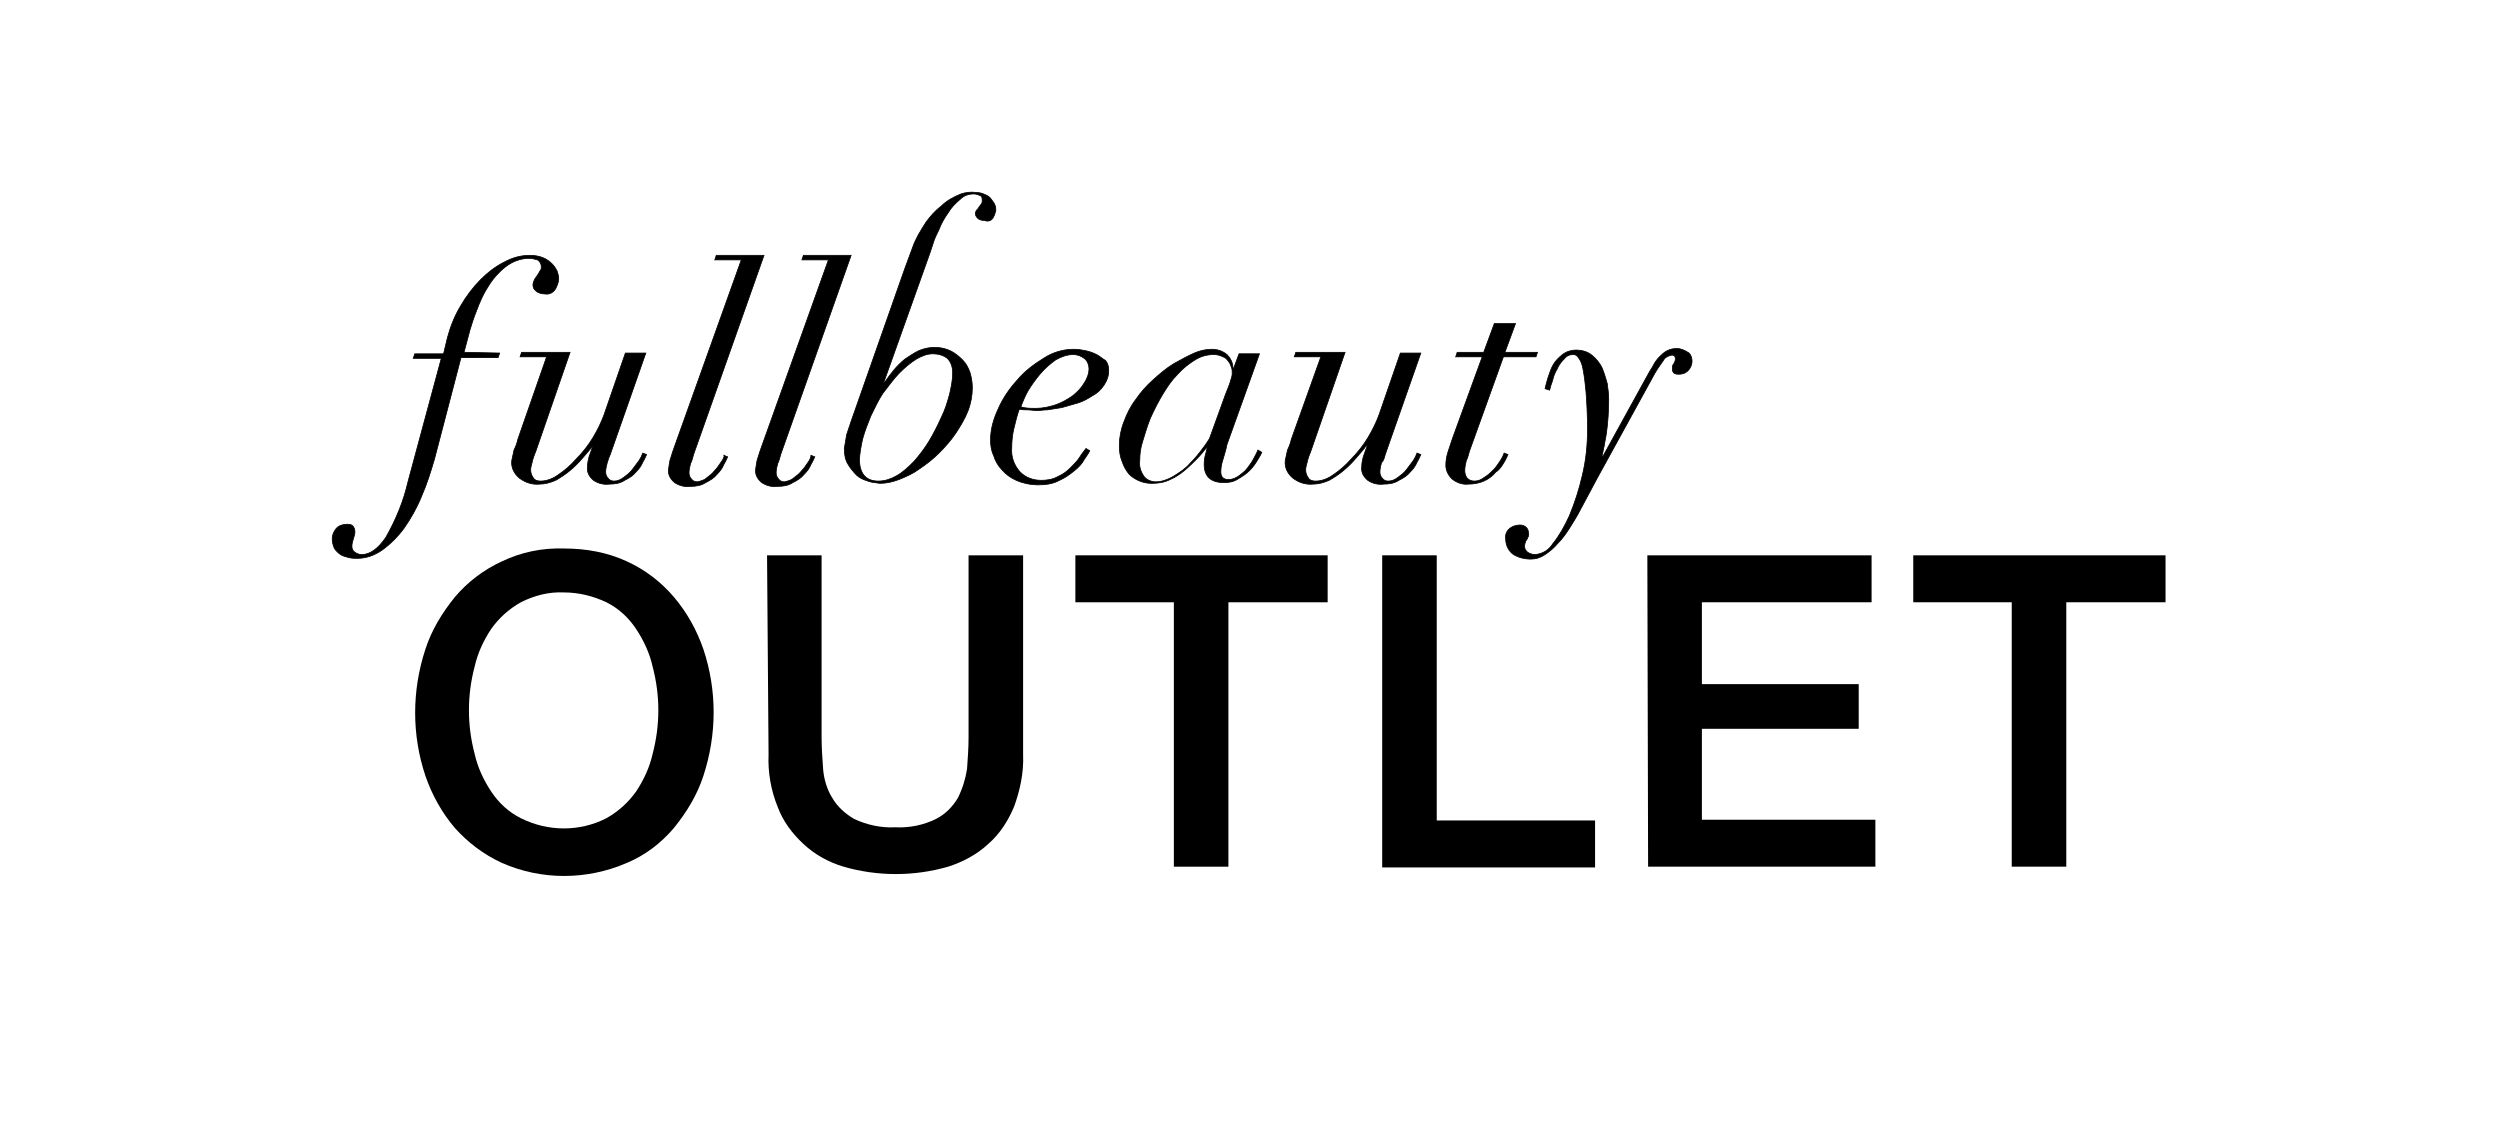<?xml version="1.0" encoding="utf-8"?>
<!-- Generator: Adobe Illustrator 24.3.0, SVG Export Plug-In . SVG Version: 6.00 Build 0)  -->
<svg version="1.1" id="Layer_1" xmlns="http://www.w3.org/2000/svg" xmlns:xlink="http://www.w3.org/1999/xlink" x="0px" y="0px"
	 viewBox="0 0 330 150" style="enable-background:new 0 0 330 150;" xml:space="preserve">
<style type="text/css">
	.st0{stroke:#000000;stroke-width:0.1;}
</style>
<g transform="translate(-583.45 -276.698)">
	<path class="st0" d="M644.7,323.2l0.8-3c0.2-0.7,0.5-1.6,0.9-2.6c0.4-1.1,0.9-2.2,1.5-3.1c0.6-1,1.4-1.9,2.3-2.6
		c0.9-0.7,2-1.1,3.1-1.1c0.4,0,0.7,0.1,1.1,0.2c0.3,0.2,0.5,0.5,0.5,0.9c0,0.2,0,0.4-0.2,0.6c-0.1,0.2-0.2,0.4-0.3,0.5
		c-0.1,0.2-0.3,0.4-0.4,0.6c-0.1,0.2-0.2,0.5-0.2,0.7c0,0.3,0.1,0.6,0.4,0.8c0.3,0.3,0.8,0.4,1.2,0.4c0.6,0.1,1.1-0.2,1.4-0.7
		c0.2-0.4,0.4-0.9,0.4-1.3c0-0.3-0.1-0.7-0.2-1c-0.2-0.4-0.4-0.7-0.7-1s-0.7-0.6-1.2-0.8c-0.5-0.2-1.1-0.3-1.7-0.3
		c-1.2,0-2.3,0.3-3.4,0.9c-1.2,0.6-2.2,1.4-3.1,2.3c-1,1-1.9,2.2-2.6,3.4c-0.8,1.3-1.4,2.8-1.8,4.3l-0.5,2.1h-3.8L638,324h3.7
		l-4.4,16.3c-0.6,2.6-1.6,5-2.9,7.3c-1,1.5-2.1,2.3-3.2,2.3c-0.3,0-0.6-0.1-0.9-0.3c-0.3-0.2-0.4-0.5-0.4-0.8s0.1-0.7,0.2-1
		c0.1-0.3,0.2-0.6,0.2-0.9s-0.1-0.6-0.3-0.8c-0.2-0.2-0.5-0.2-0.8-0.2c-0.5,0-1.1,0.2-1.4,0.6c-0.3,0.4-0.5,0.8-0.5,1.3
		c0,0.4,0.1,0.9,0.3,1.3c0.2,0.3,0.5,0.6,0.8,0.8c0.3,0.2,0.7,0.3,1.1,0.4c0.4,0.1,0.7,0.1,1.1,0.1c1.2,0,2.3-0.4,3.3-1.1
		c1.1-0.8,2.1-1.8,2.9-2.9c0.9-1.3,1.7-2.7,2.3-4.2c0.7-1.6,1.2-3.2,1.7-4.9l3.5-13.4h4.9l0.2-0.6L644.7,323.2z"/>
	<path class="st0" d="M664,336.7l4.7-13.4H666l-2.8,8.1c-0.4,1.1-0.9,2.1-1.5,3.1s-1.4,2-2.2,2.8c-0.7,0.8-1.5,1.5-2.4,2.1
		c-0.7,0.5-1.5,0.8-2.3,0.8c-0.4,0-0.8-0.1-1-0.5c-0.2-0.3-0.3-0.6-0.3-1c0-0.3,0.1-0.6,0.2-1c0.1-0.5,0.3-1,0.5-1.5l4.5-13h-6.4
		l-0.2,0.6h3.5l-3.8,10.9c-0.1,0.5-0.3,1-0.5,1.4c-0.1,0.5-0.2,0.9-0.3,1.4c-0.1,0.9,0.3,1.7,1,2.3c0.8,0.6,1.7,0.9,2.7,0.8
		c0.7,0,1.4-0.2,2.1-0.5c0.7-0.4,1.3-0.8,1.9-1.3c0.6-0.5,1.2-1.1,1.7-1.7s1-1.1,1.3-1.6v0.1c-0.2,0.5-0.3,0.9-0.5,1.4
		c-0.1,0.4-0.2,0.8-0.2,1.3c-0.1,0.7,0.2,1.3,0.8,1.8c0.6,0.4,1.3,0.6,2.1,0.5c0.7,0,1.4-0.1,2-0.5c0.6-0.3,1.1-0.6,1.5-1.1
		c0.4-0.4,0.7-0.8,0.9-1.3c0.3-0.5,0.4-0.8,0.5-1l-0.5-0.2c-0.1,0.3-0.3,0.7-0.5,1c-0.3,0.4-0.6,0.8-0.9,1.2c-0.3,0.4-0.7,0.7-1.1,1
		c-0.4,0.3-0.8,0.5-1.3,0.5c-0.3,0-0.6-0.1-0.8-0.4c-0.2-0.2-0.3-0.5-0.3-0.8c0-0.4,0.1-0.8,0.2-1.2
		C663.7,337.5,663.8,337.1,664,336.7z"/>
	<path class="st0" d="M678.7,337.6c-0.3,0.4-0.5,0.8-0.9,1.2c-0.3,0.4-0.7,0.7-1.1,1c-0.3,0.3-0.8,0.4-1.2,0.5
		c-0.3,0-0.6-0.1-0.8-0.4c-0.2-0.2-0.3-0.5-0.3-0.8c0-0.4,0.1-0.8,0.2-1.2c0.2-0.4,0.3-0.8,0.4-1.2l9.3-26.3H678l-0.2,0.6h3.5
		l-8.8,24.6c-0.2,0.5-0.3,0.9-0.5,1.5c-0.2,0.5-0.2,1-0.3,1.5c-0.1,0.7,0.2,1.3,0.8,1.8c0.6,0.4,1.3,0.6,2.1,0.5
		c0.7,0,1.4-0.1,2-0.5c0.6-0.3,1.1-0.6,1.5-1.1c0.4-0.4,0.7-0.8,0.9-1.3c0.3-0.5,0.4-0.8,0.5-1l-0.5-0.2
		C679.1,337,678.9,337.3,678.7,337.6z"/>
	<path class="st0" d="M728.2,323.5c-0.4-0.2-0.9-0.4-1.4-0.5s-1-0.2-1.6-0.2c-1.4,0-2.8,0.4-4,1.2c-1.3,0.8-2.5,1.7-3.5,2.9
		c-1,1.1-1.9,2.4-2.5,3.8c-0.6,1.3-1,2.6-1,4.1c0,0.7,0.1,1.4,0.4,2c0.2,0.7,0.6,1.4,1.1,1.9c0.5,0.6,1.2,1.1,1.9,1.4
		c0.9,0.4,1.9,0.6,2.8,0.6c1,0,2-0.1,2.9-0.6c0.7-0.3,1.4-0.8,2-1.3c0.5-0.4,1-0.9,1.3-1.5c0.2-0.3,0.5-0.7,0.7-1.1l-0.5-0.3
		c-0.2,0.3-0.5,0.6-0.8,1.1s-0.8,1-1.2,1.4c-0.5,0.5-1,0.9-1.7,1.2c-0.7,0.4-1.5,0.5-2.2,0.5c-1,0-2-0.3-2.8-1.1
		c-0.8-0.9-1.2-2-1.1-3.2c0-0.9,0.1-1.8,0.3-2.6c0.2-0.8,0.4-1.7,0.7-2.5c0.3,0.1,0.7,0.1,1.1,0.1c0.4,0,0.9,0.1,1.3,0.1
		c0.3,0,0.7-0.1,1.3-0.1c0.6-0.1,1.3-0.2,1.9-0.3c0.7-0.2,1.4-0.4,2.1-0.6c0.7-0.2,1.4-0.6,2-1c0.6-0.3,1.1-0.8,1.5-1.4
		s0.6-1.2,0.6-1.9c0-0.5-0.1-0.9-0.4-1.3C728.9,324,728.6,323.7,728.2,323.5z M726.6,327.2c-0.4,0.7-0.9,1.2-1.5,1.7
		c-0.7,0.5-1.4,0.9-2.2,1.2c-0.9,0.3-1.8,0.5-2.7,0.5c-0.7,0-1.4,0-2-0.2c0.3-0.8,0.6-1.5,1-2.2c0.5-0.8,1-1.5,1.6-2.2
		s1.3-1.3,2-1.8c0.7-0.4,1.5-0.7,2.3-0.7c0.6,0,1.1,0.2,1.6,0.6c0.3,0.3,0.5,0.8,0.5,1.3C727.2,325.9,727,326.6,726.6,327.2
		L726.6,327.2z"/>
	<path class="st0" d="M748.9,337.3c-0.2,0.4-0.5,0.8-0.8,1.2c-0.3,0.4-0.7,0.7-1.1,1c-0.4,0.3-0.9,0.5-1.4,0.5c-0.7,0-1-0.4-1-1
		s0.1-1.1,0.3-1.7c0.2-0.7,0.4-1.3,0.5-1.9l4.3-12H747l-0.7,1.9h-0.1c0-0.7-0.3-1.3-0.8-1.8c-0.6-0.5-1.3-0.7-2-0.7
		c-0.8,0-1.6,0.2-2.3,0.5c-0.9,0.4-1.8,0.9-2.7,1.4c-1,0.6-1.8,1.3-2.7,2.1c-0.9,0.8-1.7,1.7-2.3,2.6c-0.7,0.9-1.2,1.9-1.6,3
		c-0.4,1-0.6,2.1-0.6,3.1c0,0.8,0.1,1.5,0.4,2.2c0.2,0.6,0.5,1.1,0.9,1.6c0.4,0.4,0.9,0.7,1.4,0.9c0.5,0.2,1,0.3,1.6,0.3
		c0.8,0,1.6-0.1,2.4-0.5c0.7-0.3,1.3-0.7,1.9-1.2c0.6-0.5,1.1-1,1.6-1.5s0.9-1,1.3-1.5h0.1c-0.1,0.4-0.2,0.8-0.3,1.2
		c-0.1,0.5-0.1,0.8-0.1,1c0,1.6,0.9,2.4,2.6,2.4c0.7,0,1.3-0.1,1.9-0.5c0.5-0.3,1-0.6,1.5-1.1c0.4-0.4,0.7-0.8,1-1.3
		s0.5-0.8,0.6-1.1l-0.5-0.3C749.3,336.6,749.1,336.9,748.9,337.3z M742.2,335.9c-0.5,0.7-1.1,1.4-1.7,2c-0.6,0.7-1.4,1.2-2.2,1.7
		c-0.7,0.4-1.5,0.7-2.3,0.7c-0.6,0-1.3-0.3-1.6-0.8c-0.4-0.6-0.6-1.3-0.5-2c0-0.9,0.1-1.7,0.4-2.6c0.3-1,0.6-2,1-3
		c0.5-1.1,1-2.1,1.6-3.1s1.2-1.9,2-2.7c0.7-0.8,1.5-1.4,2.3-1.9s1.6-0.7,2.5-0.7c0.4,0,0.8,0.1,1.2,0.3c0.3,0.1,0.5,0.3,0.7,0.6
		c0.2,0.2,0.3,0.5,0.4,0.8c0.1,0.2,0.1,0.5,0.1,0.8s-0.1,0.6-0.2,0.9c-0.1,0.4-0.3,0.9-0.7,1.9l-2.1,5.8
		C742.9,334.9,742.6,335.4,742.2,335.9L742.2,335.9z"/>
	<path class="st0" d="M766.3,336.7l4.7-13.4h-2.7l-2.8,8.1c-0.4,1.1-0.9,2.1-1.5,3.1s-1.4,2-2.2,2.8c-0.7,0.8-1.5,1.5-2.4,2.1
		c-0.7,0.5-1.5,0.8-2.3,0.8c-0.4,0-0.8-0.1-1-0.5c-0.2-0.3-0.3-0.6-0.3-1c0-0.3,0.1-0.6,0.2-1c0.1-0.5,0.3-1,0.5-1.5l4.5-13h-6.5
		l-0.2,0.6h3.5l-3.9,10.9c-0.1,0.5-0.3,1-0.5,1.4c-0.1,0.5-0.2,0.9-0.3,1.4c-0.1,0.9,0.3,1.7,1,2.3c0.8,0.6,1.7,0.9,2.7,0.8
		c0.7,0,1.4-0.2,2.1-0.5c0.7-0.4,1.3-0.8,1.9-1.3c0.6-0.5,1.2-1.1,1.7-1.7s1-1.1,1.3-1.6l0.1,0.1c-0.2,0.5-0.3,0.9-0.5,1.4
		c-0.1,0.4-0.2,0.8-0.2,1.3c-0.1,0.7,0.2,1.3,0.8,1.8c0.6,0.4,1.3,0.6,2.1,0.5c0.7,0,1.4-0.1,2-0.5c0.6-0.3,1.1-0.6,1.5-1.1
		c0.4-0.4,0.7-0.8,0.9-1.3c0.3-0.5,0.4-0.8,0.5-1l-0.5-0.2c-0.1,0.3-0.3,0.7-0.5,1c-0.3,0.4-0.6,0.8-0.9,1.2c-0.3,0.4-0.7,0.7-1.1,1
		c-0.4,0.3-0.8,0.5-1.3,0.5c-0.3,0-0.6-0.1-0.8-0.4c-0.2-0.2-0.3-0.5-0.3-0.8c0-0.4,0.1-0.8,0.2-1.2
		C766.1,337.5,766.2,337.1,766.3,336.7z"/>
	<path class="st0" d="M782,337.7c0.3-0.5,0.4-0.8,0.5-1l-0.5-0.2c-0.1,0.3-0.3,0.7-0.5,1c-0.3,0.4-0.5,0.8-0.9,1.2
		c-0.4,0.4-0.7,0.7-1.2,1c-0.4,0.3-0.8,0.5-1.3,0.5c-0.4,0-0.7-0.1-1-0.4c-0.2-0.3-0.3-0.6-0.3-1s0.1-0.9,0.2-1.3
		c0.2-0.4,0.3-0.8,0.4-1.2l4.5-12.5h4.3l0.2-0.6h-4.3l1.4-3.8h-2.8l-1.4,3.8h-3.5l-0.2,0.6h3.5l-3.9,10.7c-0.2,0.6-0.4,1.2-0.6,1.8
		c-0.2,0.6-0.3,1.2-0.3,1.8c0,0.7,0.3,1.3,0.8,1.8c0.6,0.5,1.4,0.8,2.2,0.7c1.4,0,2.7-0.5,3.6-1.6
		C781.4,338.7,781.7,338.2,782,337.7z"/>
	<path class="st0" d="M804.8,322.7c-0.5,0-0.9,0.1-1.3,0.3c-0.4,0.2-0.7,0.5-1,0.8s-0.6,0.7-0.8,1.1s-0.5,0.8-0.7,1.2l-6,10.9h-0.1
		c0.2-0.9,0.4-1.9,0.6-3.1c0.2-1.5,0.3-3,0.3-4.5c0-0.7-0.1-1.4-0.2-2.1c-0.2-0.7-0.4-1.4-0.7-2.1c-0.3-0.6-0.8-1.2-1.3-1.6
		c-0.6-0.5-1.4-0.7-2.1-0.7c-0.6,0-1.3,0.2-1.8,0.6s-0.9,0.8-1.2,1.3s-0.5,1.1-0.7,1.7s-0.3,1.1-0.4,1.5l0.6,0.2
		c0.1-0.4,0.2-0.8,0.4-1.3c0.1-0.5,0.3-1,0.6-1.5c0.2-0.5,0.5-0.9,0.9-1.3c0.3-0.4,0.7-0.6,1.2-0.6c0.3,0,0.5,0.1,0.7,0.4
		c0.3,0.4,0.5,0.9,0.6,1.5c0.2,1,0.3,2,0.4,3c0.1,1.3,0.2,3,0.2,5s-0.2,4.1-0.7,6.1c-0.4,1.8-1,3.6-1.7,5.3
		c-0.6,1.3-1.3,2.6-2.2,3.7c-0.5,0.8-1.3,1.3-2.3,1.4c-0.3,0-0.7-0.1-1-0.3c-0.2-0.2-0.4-0.4-0.4-0.7c0-0.2,0-0.4,0.1-0.6
		c0-0.1,0.1-0.3,0.2-0.4c0.1-0.1,0.1-0.3,0.2-0.4c0-0.2,0.1-0.3,0-0.5c0-0.3-0.1-0.5-0.3-0.7s-0.5-0.3-0.8-0.3
		c-0.4,0-0.9,0.1-1.3,0.4c-0.4,0.3-0.7,0.8-0.6,1.4c0,0.8,0.3,1.5,0.9,2c0.7,0.5,1.6,0.7,2.4,0.7c0.7,0,1.3-0.2,1.9-0.6
		c0.6-0.4,1.2-0.9,1.7-1.5c0.6-0.6,1.1-1.3,1.6-2.1c0.5-0.8,1-1.6,1.4-2.4l2.3-4.3l7.2-13.1c0.4-0.8,0.9-1.5,1.4-2.2
		c0.2-0.4,0.6-0.6,1-0.7s0.6,0.1,0.6,0.5c0,0.2-0.1,0.4-0.2,0.6c-0.2,0.2-0.2,0.4-0.2,0.7c0,0.5,0.3,0.7,0.8,0.7s0.9-0.1,1.3-0.5
		c0.3-0.3,0.5-0.8,0.5-1.2c0-0.4-0.1-0.8-0.4-1.1C805.8,322.9,805.3,322.7,804.8,322.7z"/>
	<path class="st0" d="M714.5,305.5c0.2-0.3,0.3-0.6,0.4-1c0-0.2,0-0.5-0.1-0.7c-0.1-0.3-0.3-0.5-0.5-0.8s-0.5-0.5-0.8-0.6
		c-0.4-0.2-0.8-0.3-1.2-0.3c-0.7-0.1-1.4,0-2,0.2c-1,0.4-1.9,0.9-2.6,1.6c-0.8,0.6-1.4,1.3-2,2.1c-0.7,1.1-1.4,2.2-1.8,3.4l-1,2.7
		l-7.1,20.2c-0.2,0.6-0.4,1.2-0.6,1.8c-0.1,0.6-0.2,1.2-0.3,1.8c0,0.7,0.1,1.5,0.5,2.1c0.3,0.5,0.7,1,1.1,1.4
		c0.4,0.4,0.9,0.6,1.5,0.8c0.5,0.2,1,0.2,1.6,0.3c0.9,0,1.7-0.2,2.5-0.5c1-0.4,1.9-0.8,2.7-1.4c0.9-0.6,1.8-1.3,2.6-2.1
		c0.8-0.8,1.6-1.7,2.2-2.6c0.6-0.9,1.2-1.9,1.6-2.9c0.4-1,0.6-2.1,0.6-3.1c0-0.7-0.1-1.3-0.3-2c-0.2-0.6-0.5-1.2-1-1.7
		s-1-0.9-1.6-1.2c-1.3-0.6-2.8-0.6-4.2,0c-0.6,0.3-1.2,0.7-1.8,1.1c-0.6,0.5-1.1,1-1.5,1.5s-0.8,1-1.2,1.6h-0.1l6.1-17.1l0.4-1.2
		c0.2-0.7,0.5-1.3,0.8-1.9c0.3-0.8,0.7-1.5,1.2-2.2c0.4-0.7,1-1.3,1.6-1.8c0.5-0.5,1.1-0.7,1.8-0.7c0.3,0,0.5,0.1,0.8,0.2
		s0.3,0.4,0.3,0.7c0,0.1,0,0.3-0.1,0.4s-0.2,0.3-0.3,0.4c-0.1,0.2-0.2,0.3-0.3,0.4s-0.2,0.3-0.2,0.5s0.1,0.4,0.3,0.6
		s0.5,0.3,0.9,0.3C713.9,306,714.3,305.8,714.5,305.5z M702.2,325.9c0.7-0.7,1.4-1.3,2.2-1.8c0.7-0.4,1.4-0.7,2.2-0.7
		c0.7,0,1.4,0.2,1.9,0.6c0.5,0.5,0.7,1.2,0.7,1.9c0,1-0.2,1.9-0.4,2.8c-0.3,1.1-0.6,2.1-1.1,3.1c-0.5,1.1-1,2.1-1.6,3.1
		s-1.3,1.9-2,2.7c-0.7,0.7-1.4,1.4-2.3,1.9c-0.7,0.4-1.5,0.7-2.4,0.7c-1.6,0-2.4-0.9-2.5-2.6c0-1,0.2-1.9,0.4-2.9
		c0.3-1.1,0.7-2.1,1.1-3.1c0.5-1,1-2.1,1.6-3C700.8,327.6,701.4,326.7,702.2,325.9L702.2,325.9z"/>
	<path class="st0" d="M690.2,337.6c-0.3,0.4-0.5,0.8-0.9,1.2c-0.3,0.4-0.7,0.7-1.1,1c-0.3,0.3-0.8,0.4-1.2,0.5
		c-0.3,0-0.6-0.1-0.8-0.4c-0.2-0.2-0.3-0.5-0.3-0.8c0-0.4,0.1-0.8,0.2-1.2c0.2-0.4,0.3-0.8,0.4-1.2l9.3-26.3h-6.3l-0.2,0.6h3.5
		l-8.8,24.6c-0.2,0.5-0.3,0.9-0.5,1.5c-0.2,0.5-0.2,1-0.3,1.5c-0.1,0.7,0.2,1.3,0.8,1.8c0.6,0.4,1.3,0.6,2.1,0.5
		c0.7,0,1.4-0.1,2-0.5c0.6-0.3,1.1-0.6,1.5-1.1c0.4-0.4,0.7-0.8,0.9-1.3c0.3-0.5,0.4-0.8,0.5-1l-0.5-0.2
		C690.5,337,690.4,337.3,690.2,337.6z"/>
	<path d="M657.9,349.1c2.9,0,5.7,0.5,8.3,1.7c2.4,1.1,4.5,2.7,6.2,4.7s3,4.3,3.9,6.9c1.8,5.4,1.8,11.2,0,16.7
		c-0.8,2.5-2.2,4.8-3.9,6.9c-1.7,2-3.8,3.6-6.2,4.6c-5.3,2.3-11.3,2.3-16.5,0c-2.4-1.1-4.5-2.7-6.2-4.6c-1.7-2-3-4.3-3.9-6.9
		c-1.8-5.4-1.8-11.2,0-16.7c0.8-2.5,2.2-4.8,3.9-6.9c1.7-2,3.8-3.6,6.2-4.7C652.2,349.6,655,349,657.9,349.1z M657.9,354.9
		c-2-0.1-3.9,0.4-5.7,1.3c-1.6,0.9-2.9,2.1-3.9,3.5c-1,1.5-1.8,3.2-2.2,5c-1,3.8-1,7.7,0,11.5c0.4,1.8,1.2,3.5,2.2,5
		s2.3,2.7,3.9,3.5c3.6,1.8,7.8,1.8,11.3,0c1.6-0.9,2.9-2.1,3.9-3.5c1-1.5,1.8-3.2,2.2-5c1-3.8,1-7.7,0-11.5c-0.4-1.8-1.2-3.5-2.2-5
		s-2.3-2.7-3.9-3.5C661.8,355.4,659.9,354.9,657.9,354.9z"/>
	<path d="M684.7,350h7.2v24c0,1.4,0.1,2.8,0.2,4.2c0.1,1.3,0.5,2.7,1.2,3.8c0.7,1.2,1.7,2.1,2.9,2.8c1.7,0.8,3.6,1.2,5.4,1.1
		c1.9,0.1,3.8-0.3,5.4-1.1c1.2-0.6,2.2-1.6,2.9-2.8c0.6-1.2,1-2.5,1.2-3.8c0.1-1.4,0.2-2.8,0.2-4.2v-24h7.2v26.3
		c0.1,2.4-0.4,4.7-1.2,6.9c-0.8,1.9-1.9,3.6-3.4,4.9c-1.5,1.4-3.4,2.4-5.3,3c-4.5,1.3-9.3,1.3-13.8,0c-2-0.6-3.8-1.6-5.3-3
		s-2.7-3-3.4-4.9c-0.9-2.2-1.3-4.6-1.2-6.9L684.7,350z"/>
	<path d="M725.4,350h33.3v6.2h-13.1v34.9h-7.2v-34.9h-13V350z"/>
	<path d="M765.9,350h7.2v35H794v6.2h-28.1V350z"/>
	<path d="M800.9,350h29.6v6.2h-22.4V367h20.7v5.9h-20.7v12H831v6.2h-30L800.9,350z"/>
	<path d="M836,350h33.3v6.2h-13.1v34.9H849v-34.9h-13V350z"/>
</g>
</svg>
